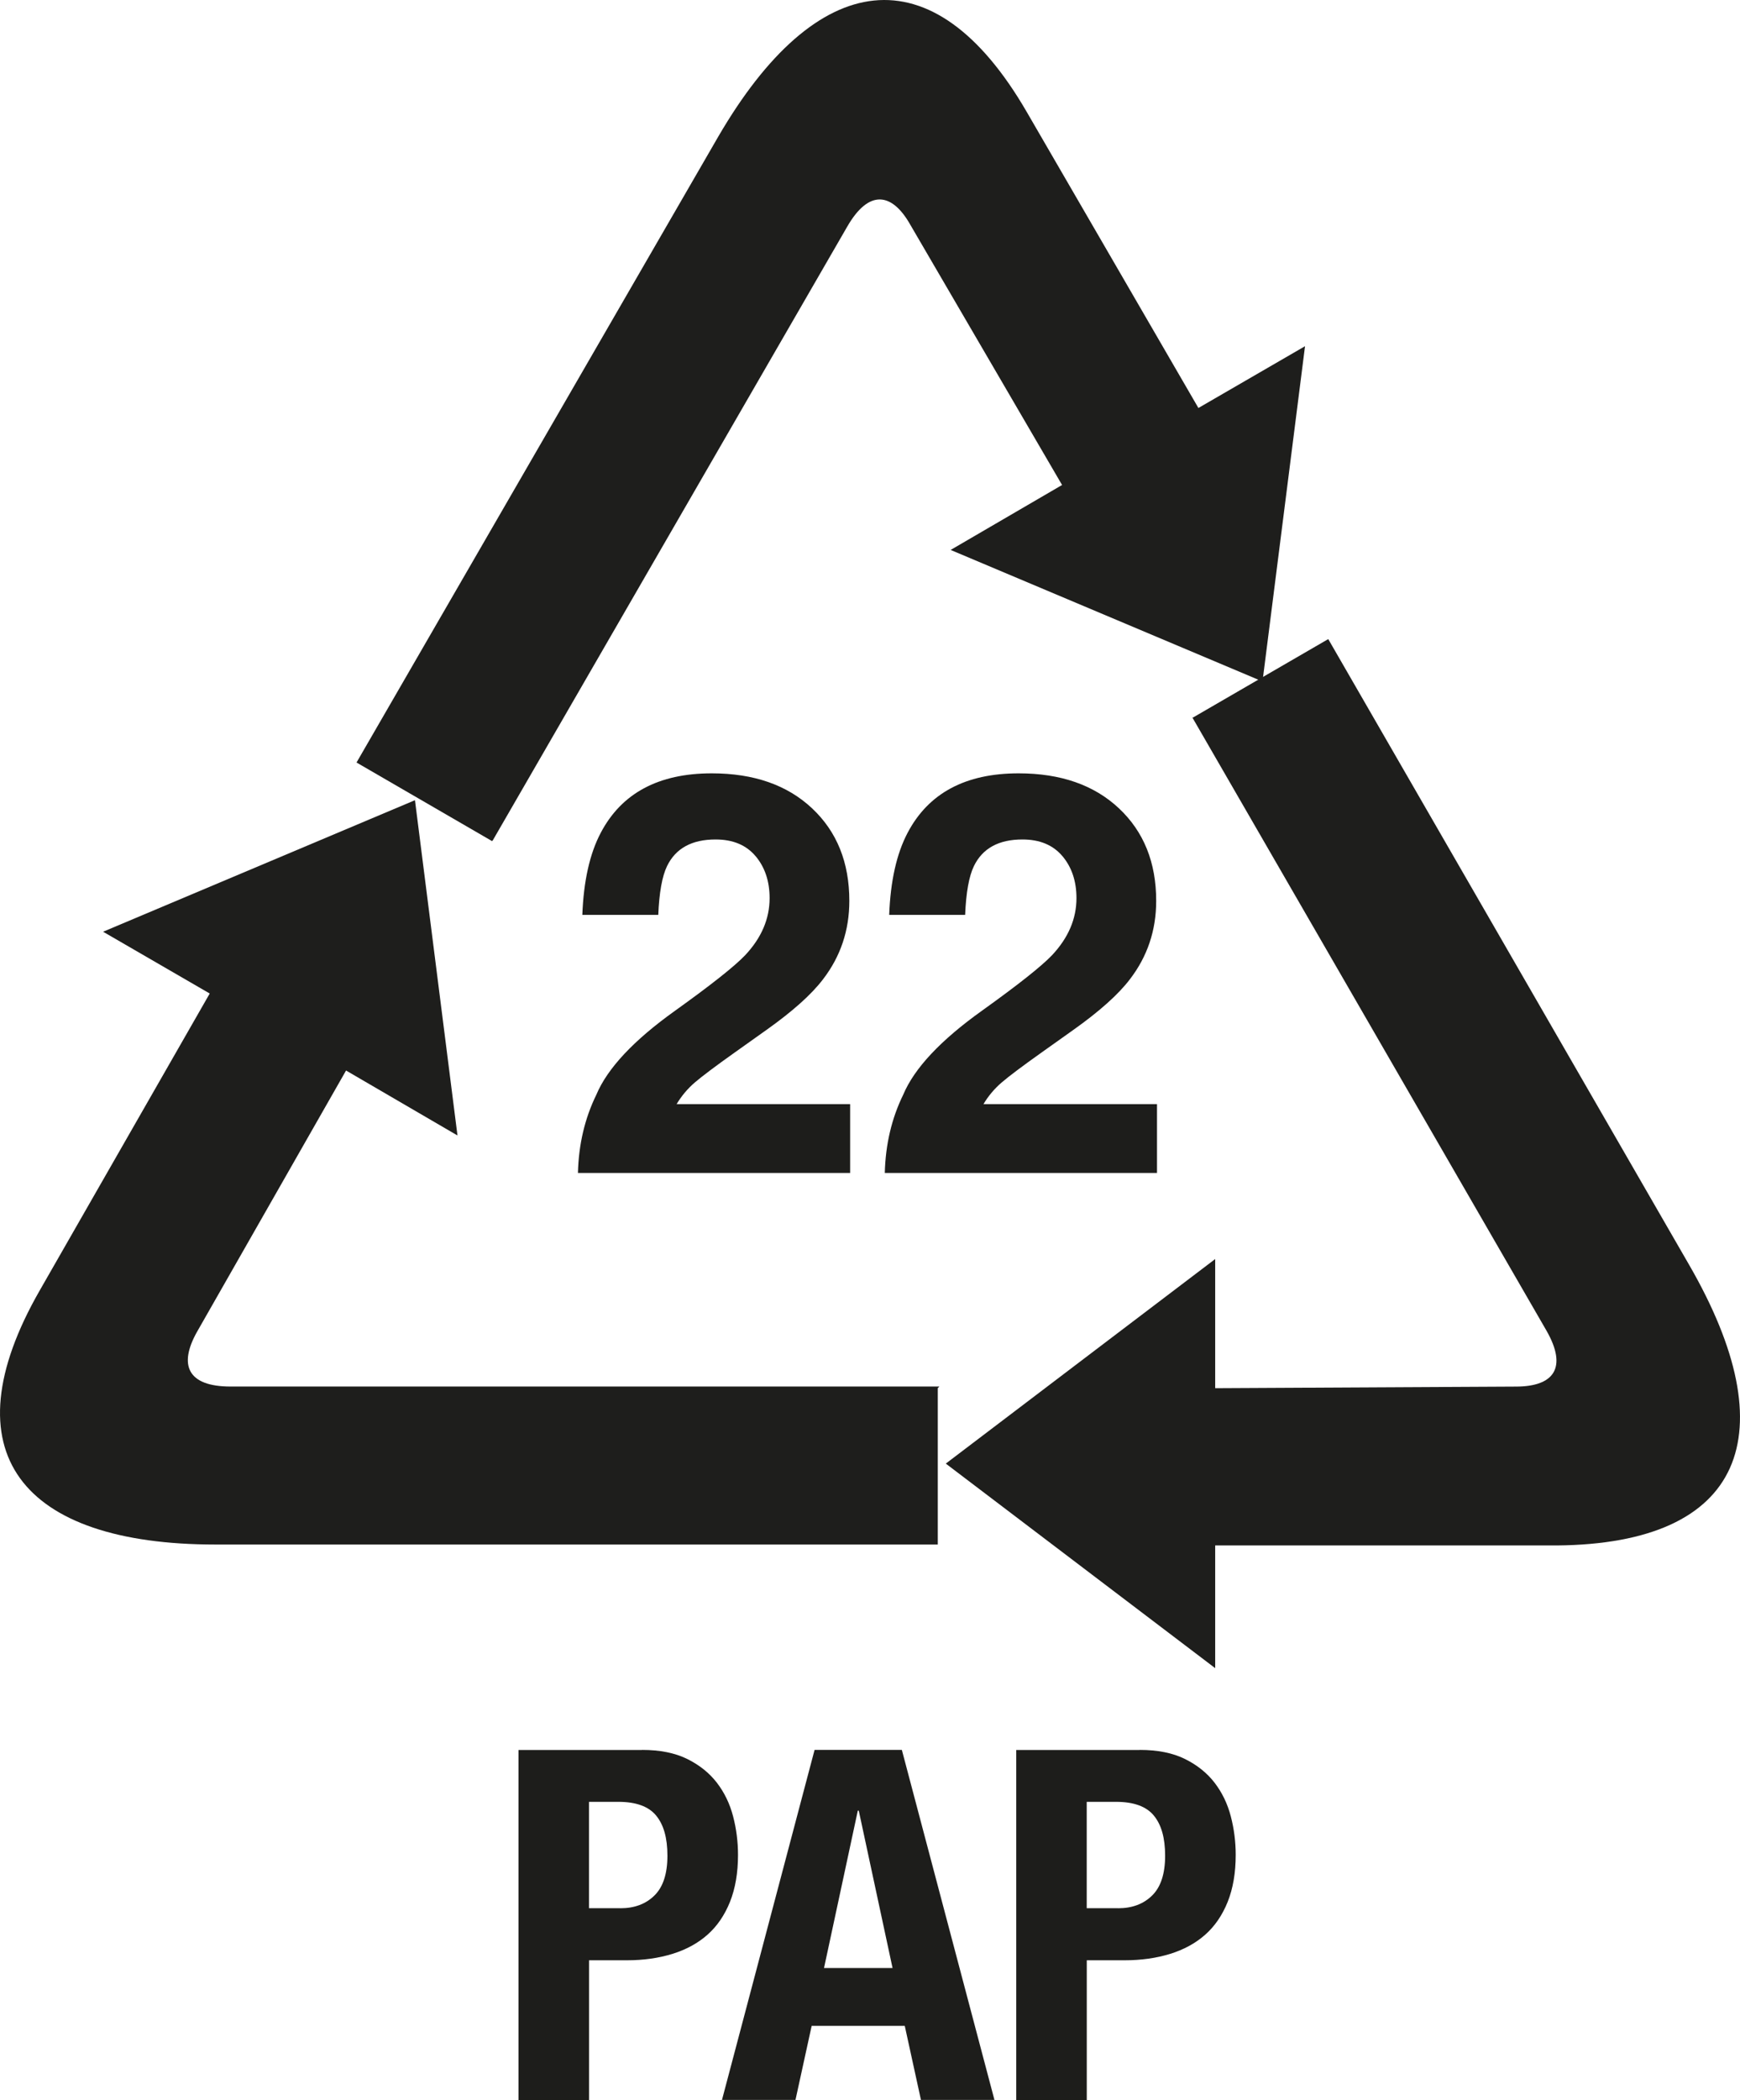 <?xml version="1.0" encoding="UTF-8"?>
<svg xmlns="http://www.w3.org/2000/svg" id="Ebene_1" data-name="Ebene 1" viewBox="0 0 340.9 411.24">
  <defs>
    <style>
      .cls-1 {
        fill: #1e1e1c;
      }

      .cls-2 {
        fill: #1d1d1b;
      }
    </style>
  </defs>
  <path class="cls-1" d="m233.53,140.38l69.43,120.17c4.24,7.38,1.41,11-5.97,11l-58.91.31v-25.29l-52.78,40.06,52.78,40.06v-24.03h66.92c36.76-.31,45.08-21.83,25.92-54.98l-70.69-122.52-26.55,15.39-.16-.16Z"></path>
  <path class="cls-1" d="m184.04,271.54H45.18c-8.48,0-10.21-4.24-6.6-10.68l29.22-51.21,21.83,12.72-8.33-65.66-61.1,25.76,20.89,12.1L7.8,252.69c-18.22,31.73-3.61,49.79,34.4,49.79h141.53v-30.63l.31-.31Z"></path>
  <path class="cls-1" d="m96.55,164.57l69.43-120.17c4.24-7.38,8.8-6.75,12.41-.31l29.69,50.89-21.83,12.72,61.1,25.76,8.33-65.66-20.89,12.1-33.62-57.96c-18.38-31.73-41.31-28.12-60.48,4.87l-70.84,122.52,26.55,15.39.16-.16Z"></path>
  <g>
    <path class="cls-2" d="m148.04,167.68c-1.83-2.18-4.44-3.28-7.84-3.28-4.66,0-7.82,1.74-9.51,5.21-.97,2.01-1.54,5.19-1.72,9.56h-14.88c.25-6.62,1.45-11.98,3.6-16.06,4.08-7.77,11.33-11.66,21.75-11.66,8.24,0,14.79,2.28,19.66,6.85,4.87,4.57,7.3,10.61,7.3,18.13,0,5.77-1.72,10.89-5.16,15.36-2.26,2.97-5.96,6.28-11.12,9.94l-6.12,4.35c-3.83,2.72-6.45,4.69-7.87,5.91-1.42,1.22-2.6,2.63-3.57,4.24h34v13.48h-53.33c.14-5.59,1.34-10.69,3.6-15.31,2.18-5.19,7.34-10.69,15.47-16.49,7.05-5.05,11.62-8.67,13.7-10.85,3.19-3.4,4.78-7.12,4.78-11.17,0-3.29-.91-6.03-2.74-8.22Z"></path>
    <path class="cls-2" d="m208.16,167.68c-1.83-2.18-4.44-3.28-7.84-3.28-4.66,0-7.82,1.74-9.51,5.21-.97,2.01-1.54,5.19-1.72,9.56h-14.88c.25-6.62,1.45-11.98,3.6-16.06,4.08-7.77,11.33-11.66,21.75-11.66,8.24,0,14.79,2.28,19.66,6.85,4.87,4.57,7.3,10.61,7.3,18.13,0,5.77-1.72,10.89-5.16,15.36-2.26,2.97-5.96,6.28-11.12,9.94l-6.12,4.35c-3.83,2.72-6.45,4.69-7.87,5.91-1.42,1.22-2.61,2.63-3.57,4.24h34v13.48h-53.33c.14-5.59,1.34-10.69,3.6-15.31,2.18-5.19,7.34-10.69,15.47-16.49,7.05-5.05,11.62-8.67,13.7-10.85,3.19-3.4,4.78-7.12,4.78-11.17,0-3.29-.91-6.03-2.74-8.22Z"></path>
  </g>
  <g>
    <path class="cls-2" d="m125.77,342.7c3.52,0,6.48.59,8.88,1.78,2.4,1.19,4.33,2.74,5.81,4.66,1.47,1.92,2.53,4.11,3.17,6.58.64,2.46.96,4.98.96,7.54,0,3.52-.53,6.59-1.58,9.22-1.06,2.62-2.53,4.77-4.42,6.43-1.89,1.67-4.18,2.91-6.86,3.74-2.69.83-5.66,1.25-8.93,1.25h-7.39v27.36h-13.82v-68.54h24.19Zm-4.22,31.01c2.75,0,4.98-.83,6.67-2.5,1.69-1.66,2.54-4.26,2.54-7.78s-.74-6.08-2.21-7.87c-1.47-1.79-3.94-2.69-7.39-2.69h-5.76v20.83h6.14Z"></path>
    <path class="cls-2" d="m176.69,342.7l18.14,68.54h-14.4l-3.17-14.5h-18.24l-3.17,14.5h-14.4l18.14-68.54h17.09Zm-1.82,42.72l-6.62-30.82h-.19l-6.62,30.82h13.44Z"></path>
    <path class="cls-2" d="m223.28,342.7c3.52,0,6.48.59,8.88,1.78,2.4,1.19,4.33,2.74,5.81,4.66,1.47,1.92,2.53,4.11,3.17,6.58.64,2.46.96,4.98.96,7.54,0,3.52-.53,6.59-1.58,9.22-1.06,2.62-2.53,4.77-4.42,6.43-1.89,1.67-4.18,2.91-6.86,3.74-2.69.83-5.66,1.25-8.93,1.25h-7.39v27.36h-13.82v-68.54h24.19Zm-4.22,31.01c2.75,0,4.98-.83,6.67-2.5,1.69-1.66,2.54-4.26,2.54-7.78s-.74-6.08-2.21-7.87c-1.47-1.79-3.94-2.69-7.39-2.69h-5.76v20.83h6.14Z"></path>
  </g>
</svg>
